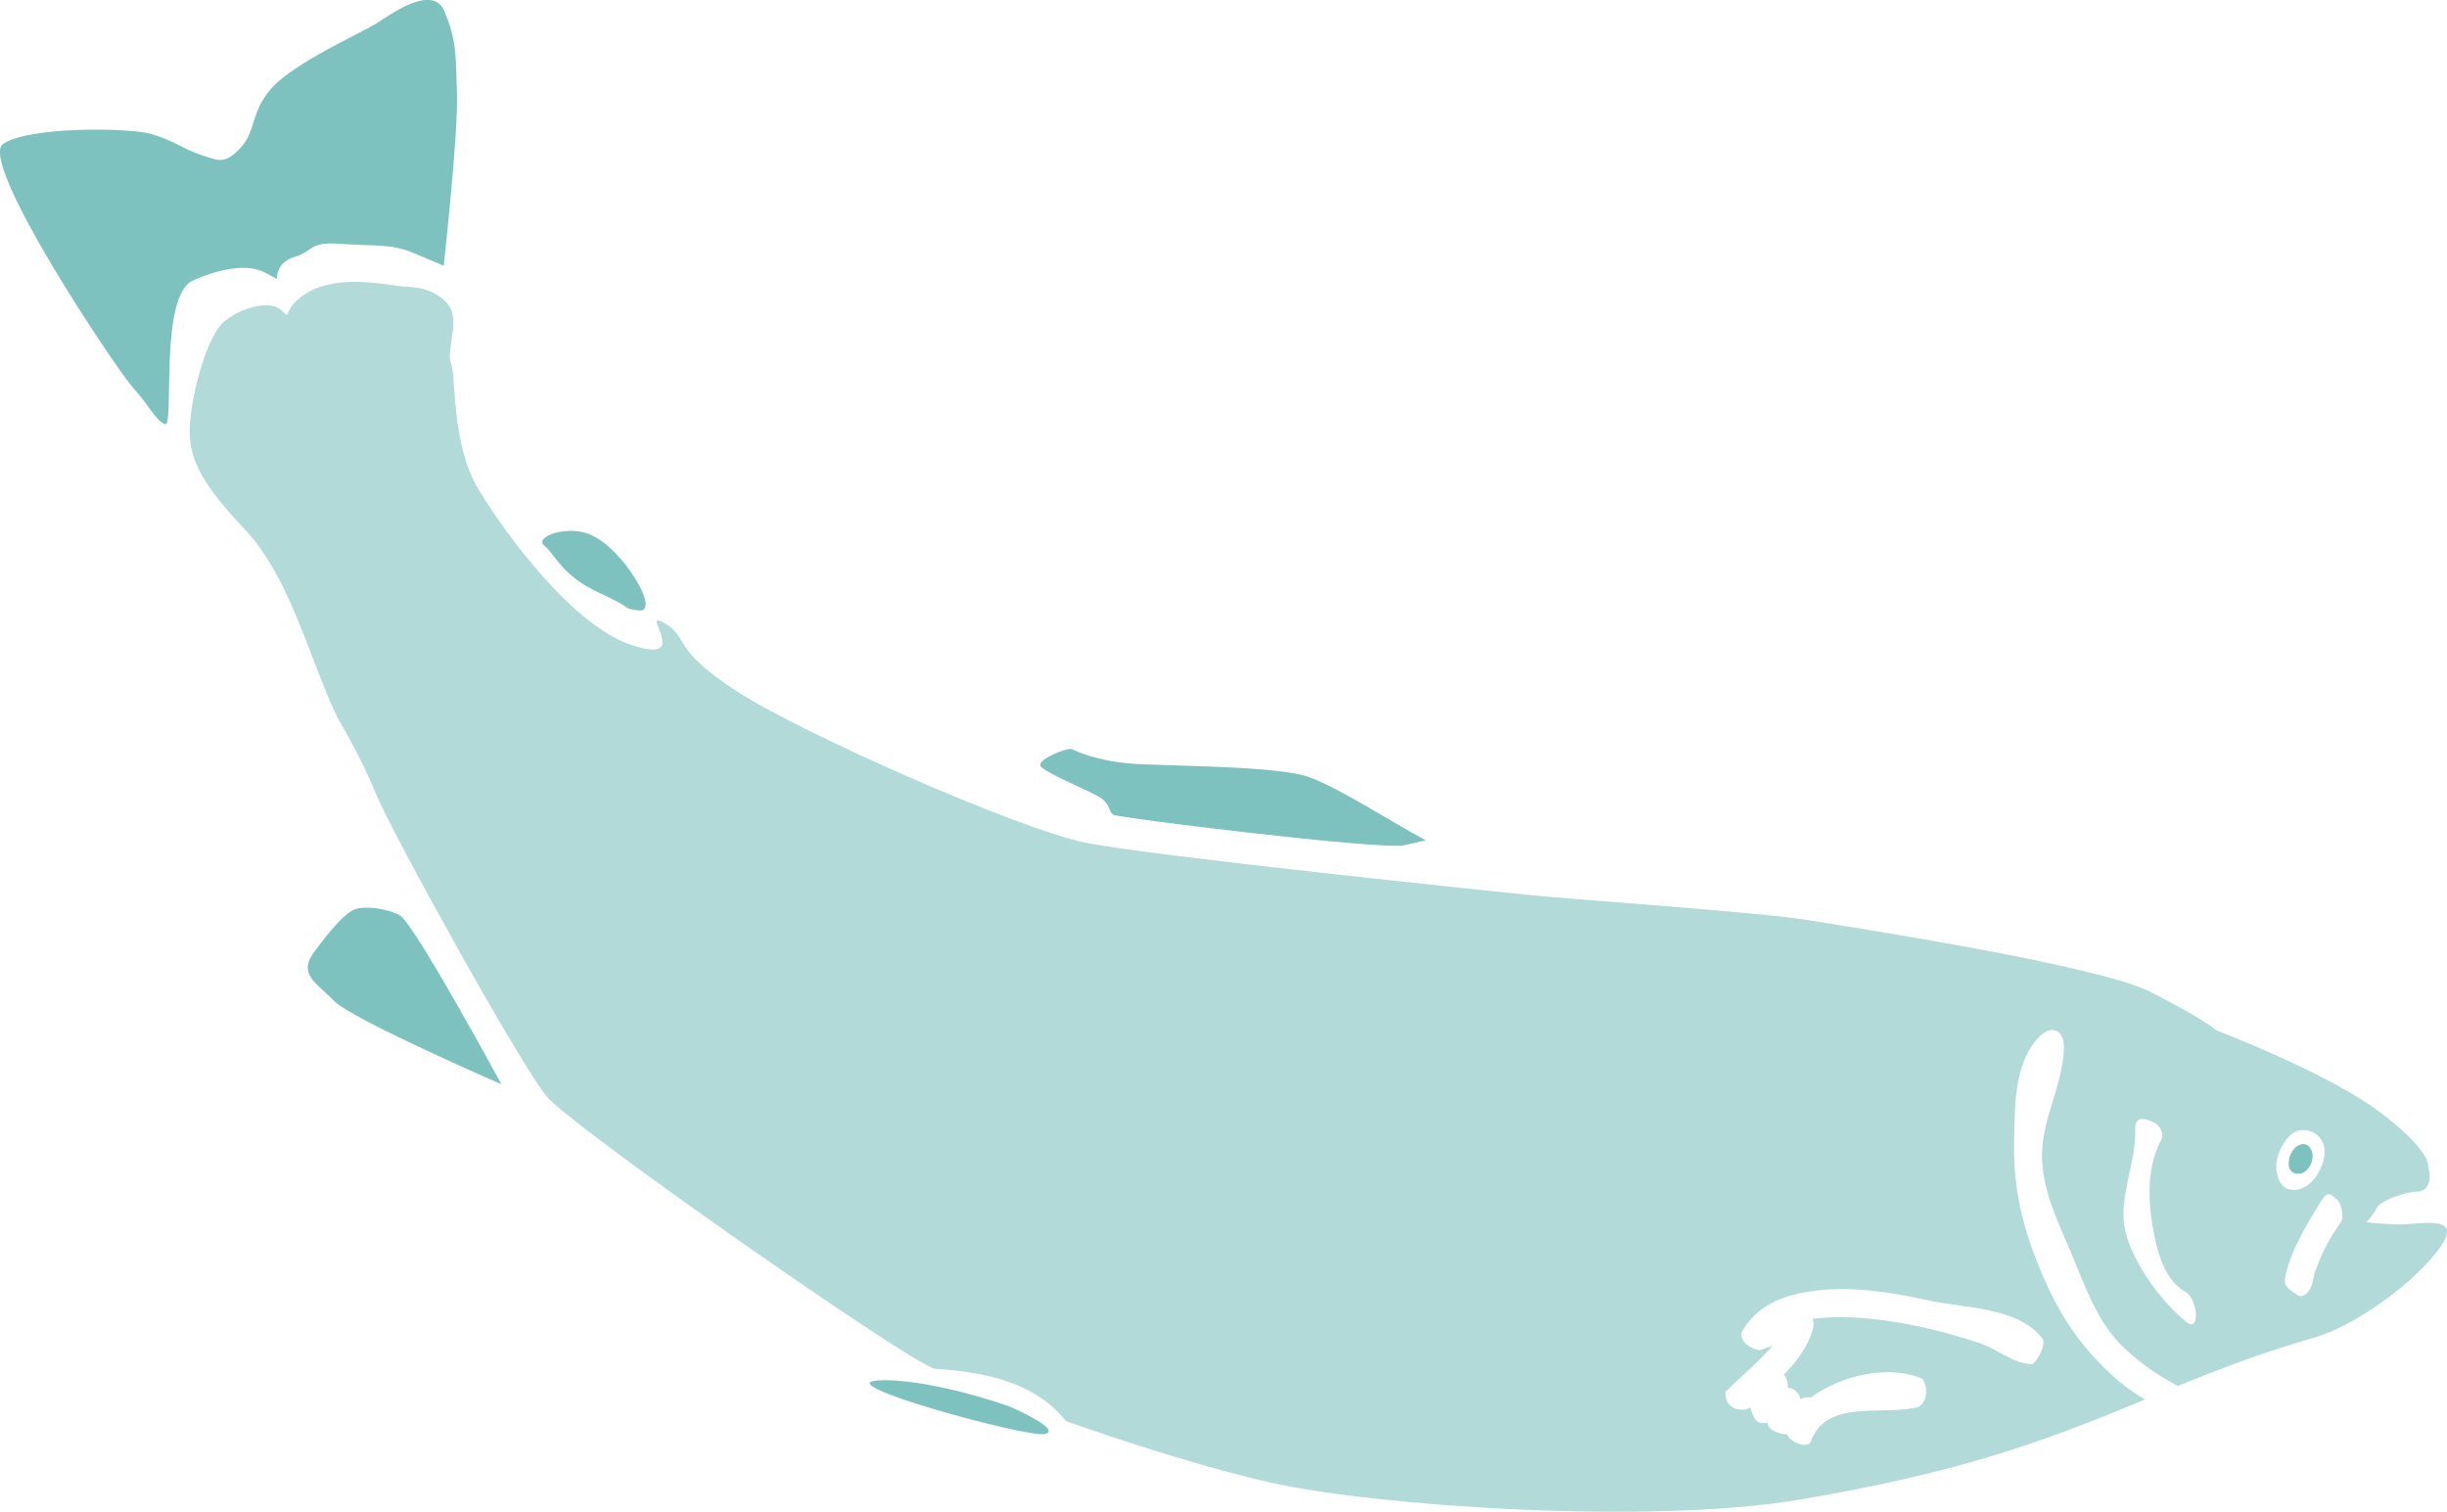 <?xml version="1.0" encoding="UTF-8"?>
<svg id="Layer_2" xmlns="http://www.w3.org/2000/svg" viewBox="0 0 156.62 96.78">
  <g id="Layer_1-2" data-name="Layer_1">
    <g>
      <path d="M153.31,78.38c-1.46-.07-1.84-.14-1.84-.14,0,0,.51-.56.66-.92s1.5-.98,2.61-1.04c1.11-.06.68-1.63.68-1.63,0,0,.16-1.02-3.14-3.49-3.3-2.48-10.43-5.21-10.43-5.21,0,0-.89-.78-4.25-2.47-3.36-1.69-18.65-4.05-21.82-4.57-3.17-.52-15.05-1.32-18.04-1.63-2.99-.31-23.93-2.48-28.19-3.32-4.26-.84-18.11-6.95-22.38-9.7-4.27-2.75-3.03-3.45-4.67-4.39-1.64-.94,1.86,2.67-1.97,1.46-3.83-1.21-8.14-7.09-9.9-10-1.76-2.91-1.43-7.25-1.76-8.06-.34-.81.61-2.74-.18-3.76-.79-1.01-2.09-1.15-2.77-1.16-.67-.01-3.86-.81-5.93.22-2.06,1.03-1.27,2.04-1.92,1.34-.65-.7-2.44-.33-3.65.61-1.21.94-2.17,4.83-2.27,6.69-.1,1.86.45,3.45,3.46,6.61,3.01,3.17,4.19,8.41,6.01,12.16,0,0,1.44,2.37,2.44,4.83s9.32,17.5,10.96,19.41c1.64,1.91,20.61,15.19,24.15,17.09.18.1.39.2.61.31,3.3.19,6.52.9,8.44,3.35,4.53,1.6,9.66,3.18,13.25,3.97,6.71,1.47,24.11,2.69,33.76,1.05,9.65-1.64,15.02-3.45,21.95-6.36.04-.02.07-.03.11-.05-.19-.11-.39-.23-.58-.35-1.09-.71-2.1-1.69-2.96-2.66-1.67-1.89-2.81-4.22-3.67-6.58-.79-2.17-1.21-4.43-1.17-6.74.05-2.35-.04-5.09,1.54-6.81.77-.84,1.69-.64,1.65.7-.08,2.42-1.5,4.63-1.4,7.06.09,2.16,1.03,4.03,1.87,6.02.94,2.22,1.69,4.54,3.5,6.18.96.87,1.94,1.57,3.08,2.19.08.04.16.09.24.13,5.26-2.14,7.36-2.67,9.01-3.18,1.87-.57,5.53-2.83,7.57-5.41,2.04-2.58-1.19-1.68-2.65-1.75ZM130.74,85.68c.24.5-.47,1.63-.7,1.65-1.19-.04-2.18-.96-3.31-1.34-2.61-.87-5.34-1.5-8.09-1.65-.84-.05-1.8-.03-2.64.1.07.15.11.31.07.48-.29,1.22-1.03,2.19-1.89,3.07.19.22.28.54.23.84.41.02.76.33.83.74.22-.12.44-.15.66-.11,1.94-1.42,5.01-2.14,7.15-1.19.38.59.3,1.43-.23,1.78-1.96.58-5.36-.38-6.62,1.62-.07.14-.15.28-.25.42-.03.78-1.36.29-1.58-.28-.22.05-1.22-.16-1.24-.75-.63.14-.84-.08-1.1-.96-.08.04-.17.08-.25.13-.93.1-1.37-.37-1.34-1.13.68-.69,1.71-1.57,2.39-2.27.2-.21.42-.44.63-.68-.27.09-.54.18-.81.29-.86-.14-1.34-.76-1.16-1.18.68-1.22,1.81-1.96,3.14-2.33,2.8-.77,5.89-.32,8.68.29,2.52.55,5.83.43,7.43,2.47ZM139.95,84.63c-1.68-1.32-3.65-4.09-3.98-6.13-.32-2,.76-4.11.69-6.18-.03-.99.69-.68,1.17-.48.42.18.71.75.48,1.17-.81,1.52-.84,3.41-.59,5.13.25,1.64.71,3.75,2.14,4.54.81.45.99,2.67.09,1.95ZM146.43,76.11c-.64-.21-.97-1.37-.54-2.38s1.11-1.68,2.08-1.27c.72.31,1.12,1.13.54,2.38-.46.99-1.3,1.53-2.08,1.27ZM149.87,78.14c-.19.35-.45.67-.65,1.02-.02.03-.08.13-.09.15-.05.08-.09.16-.14.25-.1.18-.19.36-.28.54-.16.34-.31.69-.44,1.05-.03.08-.06.17-.09.25-.02.06-.04.11-.05.17,0,.02,0,.03-.01.05,0,.04-.04.17-.05.19-.02.1-.04.2-.06.3-.09.49-.56,1.08-1,.77-.38-.27-.86-.54-.77-1,.33-1.77,1.3-3.3,2.22-4.83.56-.94.71-.56,1.08-.29.41.3.42,1.25.33,1.4Z" style="fill: #b2dad9;"/>
      <path d="M147.11,73.32c-.42.21-.65.76-.62,1.27.03.46.46.66.89.49.42-.16.72-.8.62-1.27-.11-.48-.47-.71-.89-.49Z" style="fill: #7ec2bf;"/>
      <path d="M91.27,53.8c-2.29-1.23-5.41-3.27-7.44-4.04s-9.39-.7-11.57-.89-3.45-.82-3.68-.92-2.16.63-1.99,1.06,3.36,1.69,3.91,2.1.47.83.74,1.04,17.23,2.28,18.63,1.96l1.4-.32Z" style="fill: #7ec2bf;"/>
      <path d="M40.92,37.5c-.55-1.05-1.94-2.91-3.38-3.37s-3.37.26-2.69.81,1.1,1.91,3.52,3.02c2.43,1.11,1.32.93,2.43,1.11s.12-1.58.12-1.58Z" style="fill: #7ec2bf;"/>
      <path d="M10.57,27.15c.61.26-.42-8.23,1.79-9.2s3.75-.95,4.56-.52l.81.43s-.11-1.04,1.14-1.42c1.25-.38.87-.99,2.97-.83s3.18-.02,4.56.56l2,.84s.94-8.47.85-11.04-.03-3.36-.79-5.22-3.53.23-4.4.77-5.11,2.46-6.58,4.02-1.05,2.81-2.08,3.92-1.45.81-2.56.45c-1.11-.37-1.7-.91-3.15-1.33s-7.85-.49-9.49.63,7.17,14.33,8.34,15.64,1.4,2.04,2.02,2.3Z" style="fill: #7ec2bf;"/>
      <path d="M56.14,88.38c-3.06.2,9.59,3.65,10.71,3.42,1.12-.23-1.55-1.47-2.19-1.74s-5.59-1.88-8.52-1.69Z" style="fill: #7ec2bf;"/>
      <path d="M32.07,69.4s-9.54-4.15-10.67-5.31c-1.13-1.16-2.32-1.72-1.34-3.08s2.04-2.6,2.68-2.81,1.93-.07,2.83.38,6.51,10.81,6.51,10.81Z" style="fill: #7ec2bf;"/>
    </g>
  </g>
</svg>